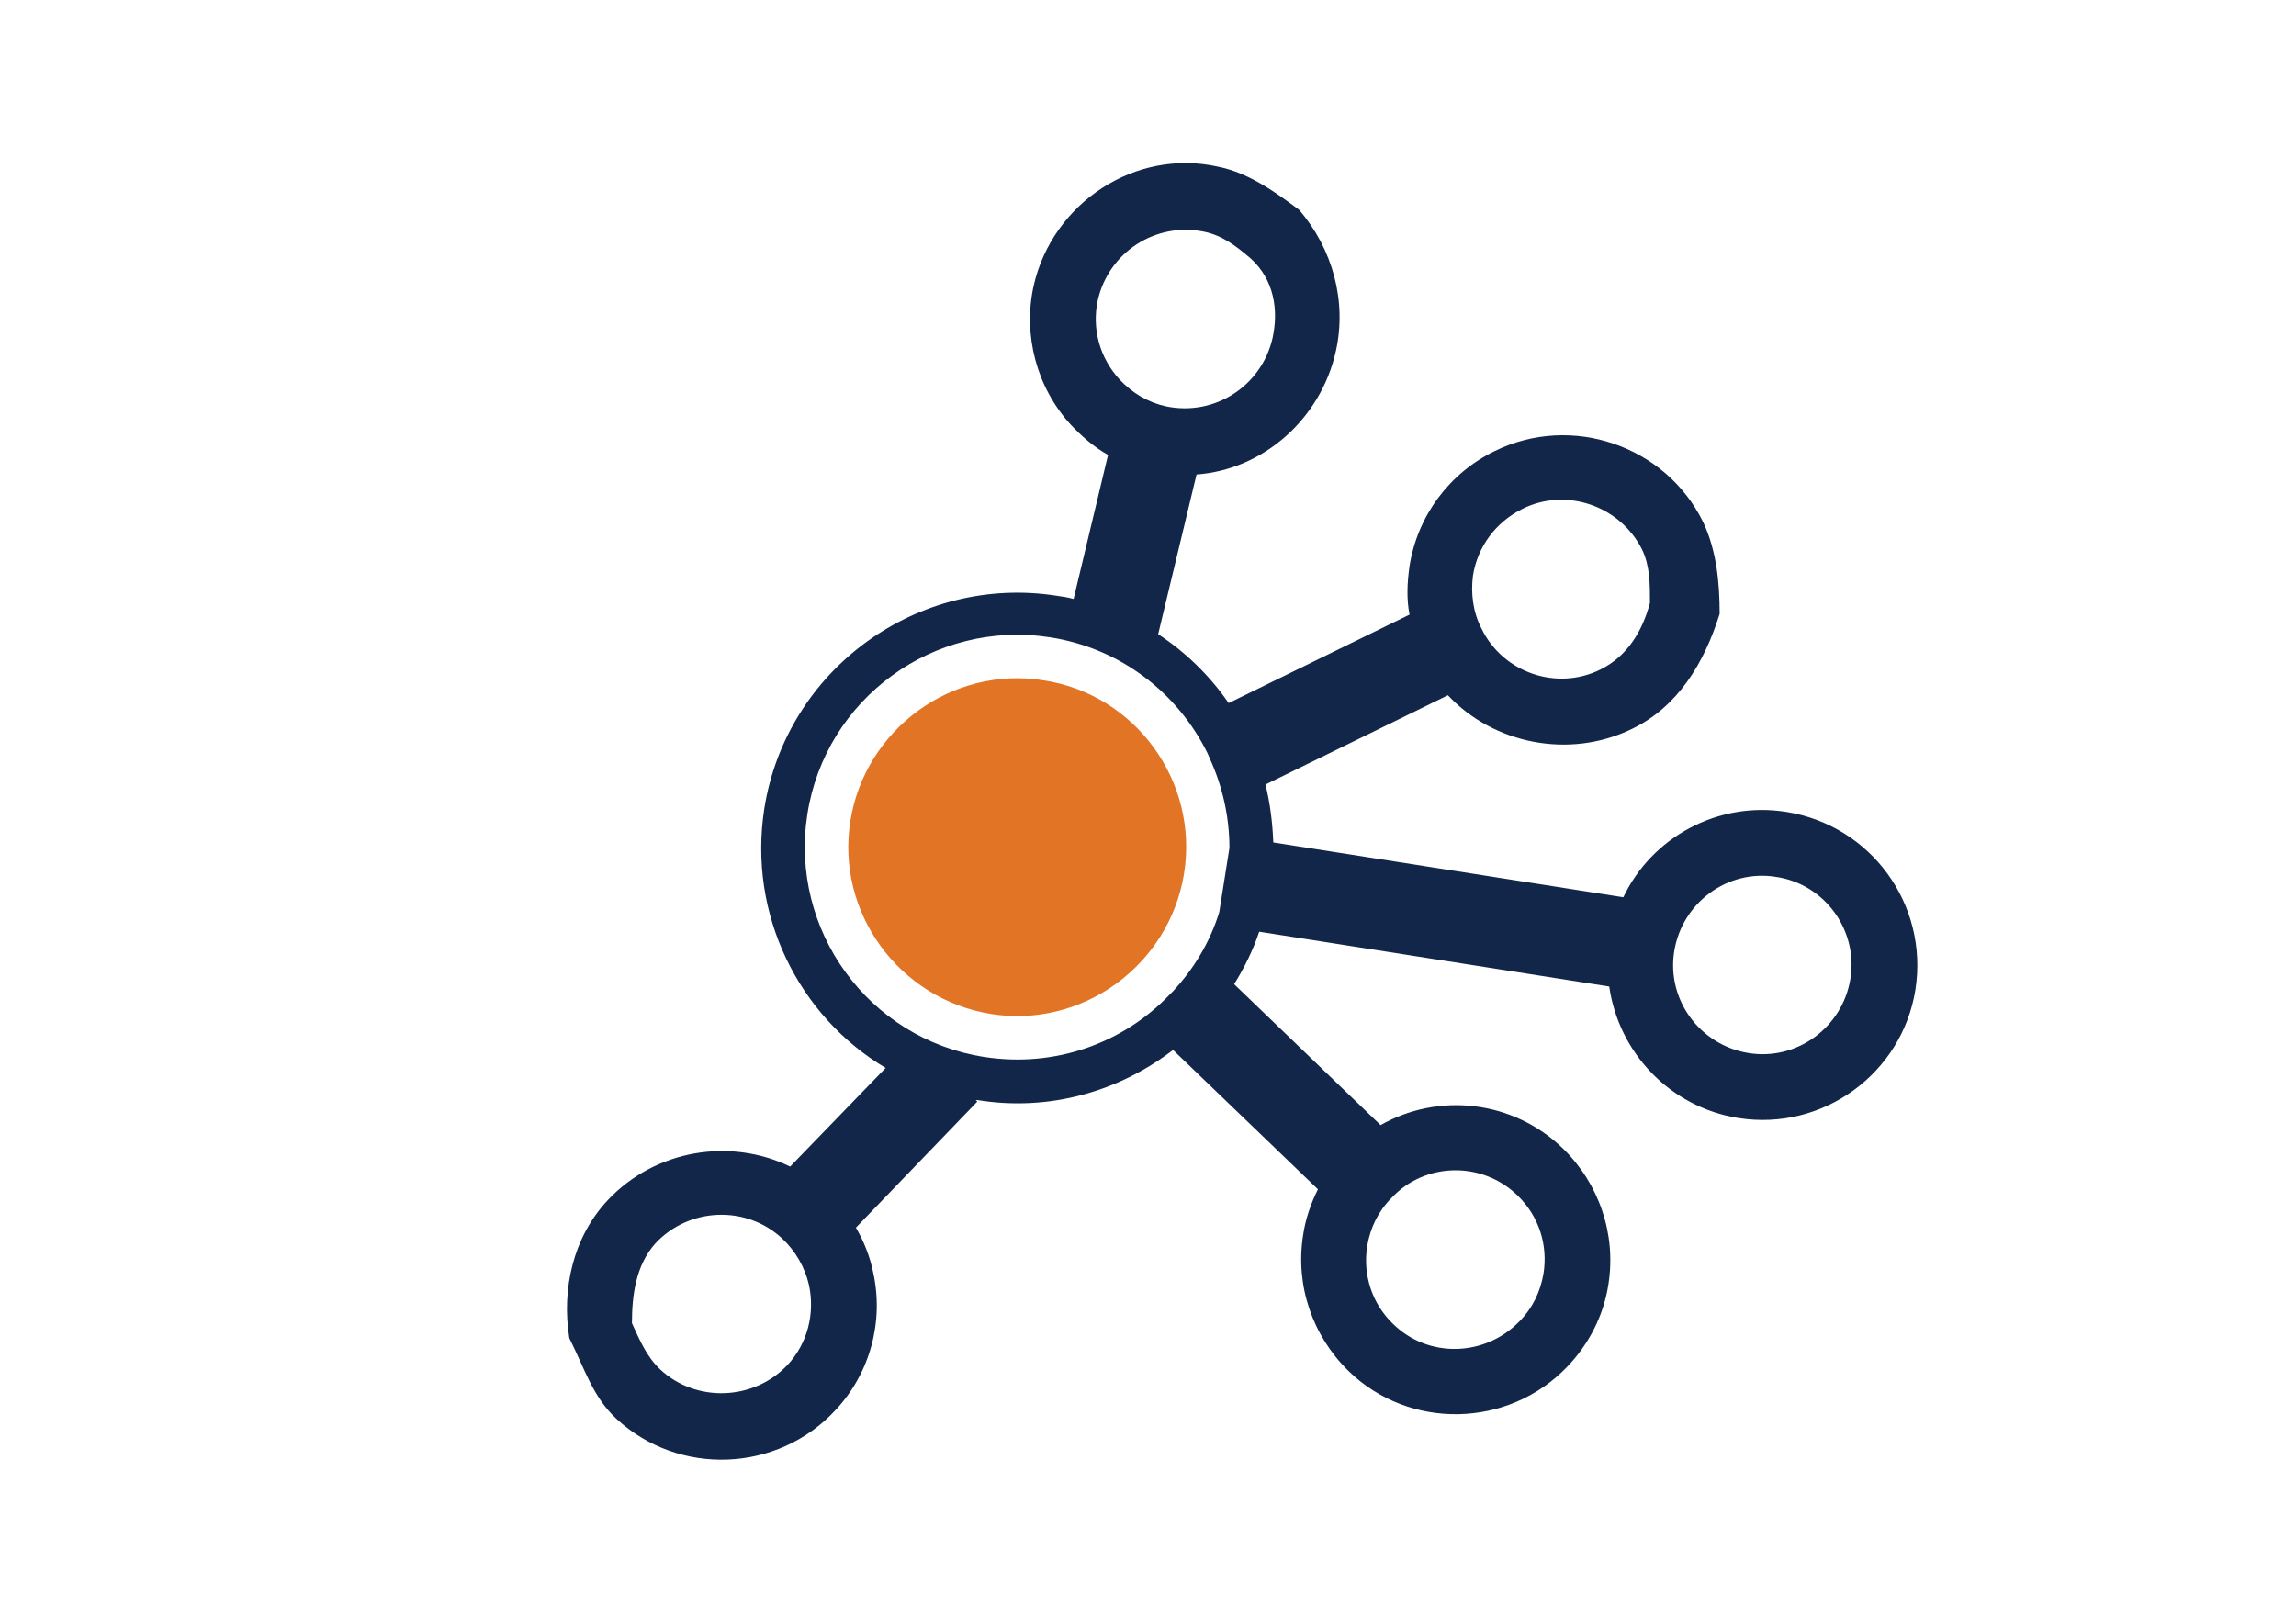 <svg xmlns="http://www.w3.org/2000/svg" xmlns:xlink="http://www.w3.org/1999/xlink" id="Layer_1" x="0px" y="0px" viewBox="0 0 293.2 205.1" style="enable-background:new 0 0 293.2 205.1;" xml:space="preserve"><style type="text/css">	.st0{fill:#E27425;}	.st1{fill:#112649;}</style><g>	<path class="st0" d="M133.3,86.9c-11.7-1.9-22.8,6.2-24.7,17.9c-1.9,11.7,6.2,22.8,17.9,24.7c11.7,1.9,22.8-6.2,24.7-17.9  C153.1,99.8,145,88.7,133.3,86.9z"></path>	<path class="st1" d="M228.1,103.7c-8.8-1.4-17.2,3.3-20.8,10.9l-44.7-7c-0.1-2.5-0.4-5-1-7.4l23.3-11.4c5.8,6.2,15.5,8.2,23.5,4.3  c5.8-2.8,9.2-8.3,11.2-14.7l0,0c0-4-0.4-8.1-2.1-11.7c-4.8-9.8-16.8-13.9-26.6-9.1c-5.8,2.8-9.9,8.3-10.9,14.7  c-0.3,2.1-0.4,4.2,0,6.2l-23.1,11.3c-2.4-3.5-5.5-6.5-9-8.8l4.9-20.4c8.5-0.6,15.9-7.1,17.8-15.8c1.4-6.3-0.4-13-4.7-18l0,0  c-2.7-2-6.3-4.7-10.3-5.5c-10.6-2.4-21.2,4.6-23.6,15.2c-1.4,6.3,0.4,13,4.7,17.7c1.4,1.5,3,2.9,4.8,3.9l-4.4,18.4  c-0.7-0.2-1.4-0.3-2.1-0.4c-17.8-2.8-34.6,9.4-37.4,27.2c-2.1,13.5,4.4,26.5,15.5,33.1L100.9,149c-7.6-3.7-17.2-2.2-23.3,4.3  c-4.4,4.7-5.9,11.3-4.9,17.6l0,0c2,4,3,7.5,6,10.3c8,7.4,20.6,6.9,28-1.1c4.4-4.7,6.2-11.3,4.8-17.6c-0.4-2-1.2-4-2.2-5.7  l15.5-16.1l-0.2-0.2c0.1,0,0.1,0,0.2,0c9.2,1.5,18.1-1.1,25-6.4l18.5,17.8c-0.9,1.8-1.6,3.8-1.9,5.9c-1,6.4,1.2,12.8,5.8,17.3  c7.8,7.6,20.4,7.3,27.9-0.5c2.8-2.9,4.7-6.6,5.3-10.6c1-6.4-1.2-12.8-5.8-17.3c-6.4-6.2-15.9-7.2-23.3-3l-18.7-18  c1.3-2.1,2.4-4.3,3.2-6.7l44.7,7c1.2,8.4,7.7,15.4,16.5,16.8c10.8,1.7,20.9-5.7,22.6-16.4C246.3,115.5,238.9,105.4,228.1,103.7z   M188.1,73.5c0.6-3.7,2.9-6.8,6.3-8.5c5.6-2.8,12.5-0.4,15.3,5.2c1,2.1,1,4.4,1,6.8l0,0c-1,3.7-2.9,6.8-6.3,8.5  c-5.6,2.8-12.5,0.4-15.2-5.2C188.1,78.2,187.8,75.8,188.1,73.5z M140.2,38.3c1.4-6.1,7.4-10,13.6-8.7c2.3,0.5,3.9,1.7,5.9,3.4l0,0  c3,2.7,3.6,6.6,2.8,10.2c-1.4,6.1-7.4,10-13.6,8.7c-2.3-0.5-4.3-1.7-5.9-3.4C140.4,45.7,139.4,41.9,140.2,38.3z M100.6,174.3  c-4.3,4.6-11.7,4.9-16.3,0.6c-1.7-1.6-2.6-3.7-3.6-5.9l0,0c0-3.6,0.5-7.4,3-10.2c4.3-4.6,11.6-4.9,16.2-0.6  c1.7,1.6,2.9,3.7,3.4,5.9C104.1,167.8,103.1,171.6,100.6,174.3z M125.7,135c-14.8-2.3-24.9-16.2-22.6-31s16.2-24.9,31-22.6  c9,1.4,16.3,7.1,20.1,14.8l0.3,0.7c1.6,3.5,2.5,7.4,2.5,11.4l-1.3,8.2c-1.2,3.9-3.3,7.3-5.9,10.1l-0.4,0.4  C143.5,133.2,134.8,136.4,125.7,135z M193.8,152.7c2.7,2.6,3.9,6.3,3.3,10c-0.4,2.3-1.4,4.4-3.1,6.1c-4.4,4.5-11.6,4.7-16.1,0.3  c-2.7-2.6-3.9-6.3-3.3-10c0.4-2.3,1.4-4.4,3.1-6.1C182,148.4,189.3,148.3,193.8,152.7z M236.3,125c-1,6.2-6.8,10.5-13,9.5  s-10.5-6.8-9.5-13s6.8-10.5,13-9.5C233,112.9,237.3,118.8,236.3,125z"></path></g></svg>
